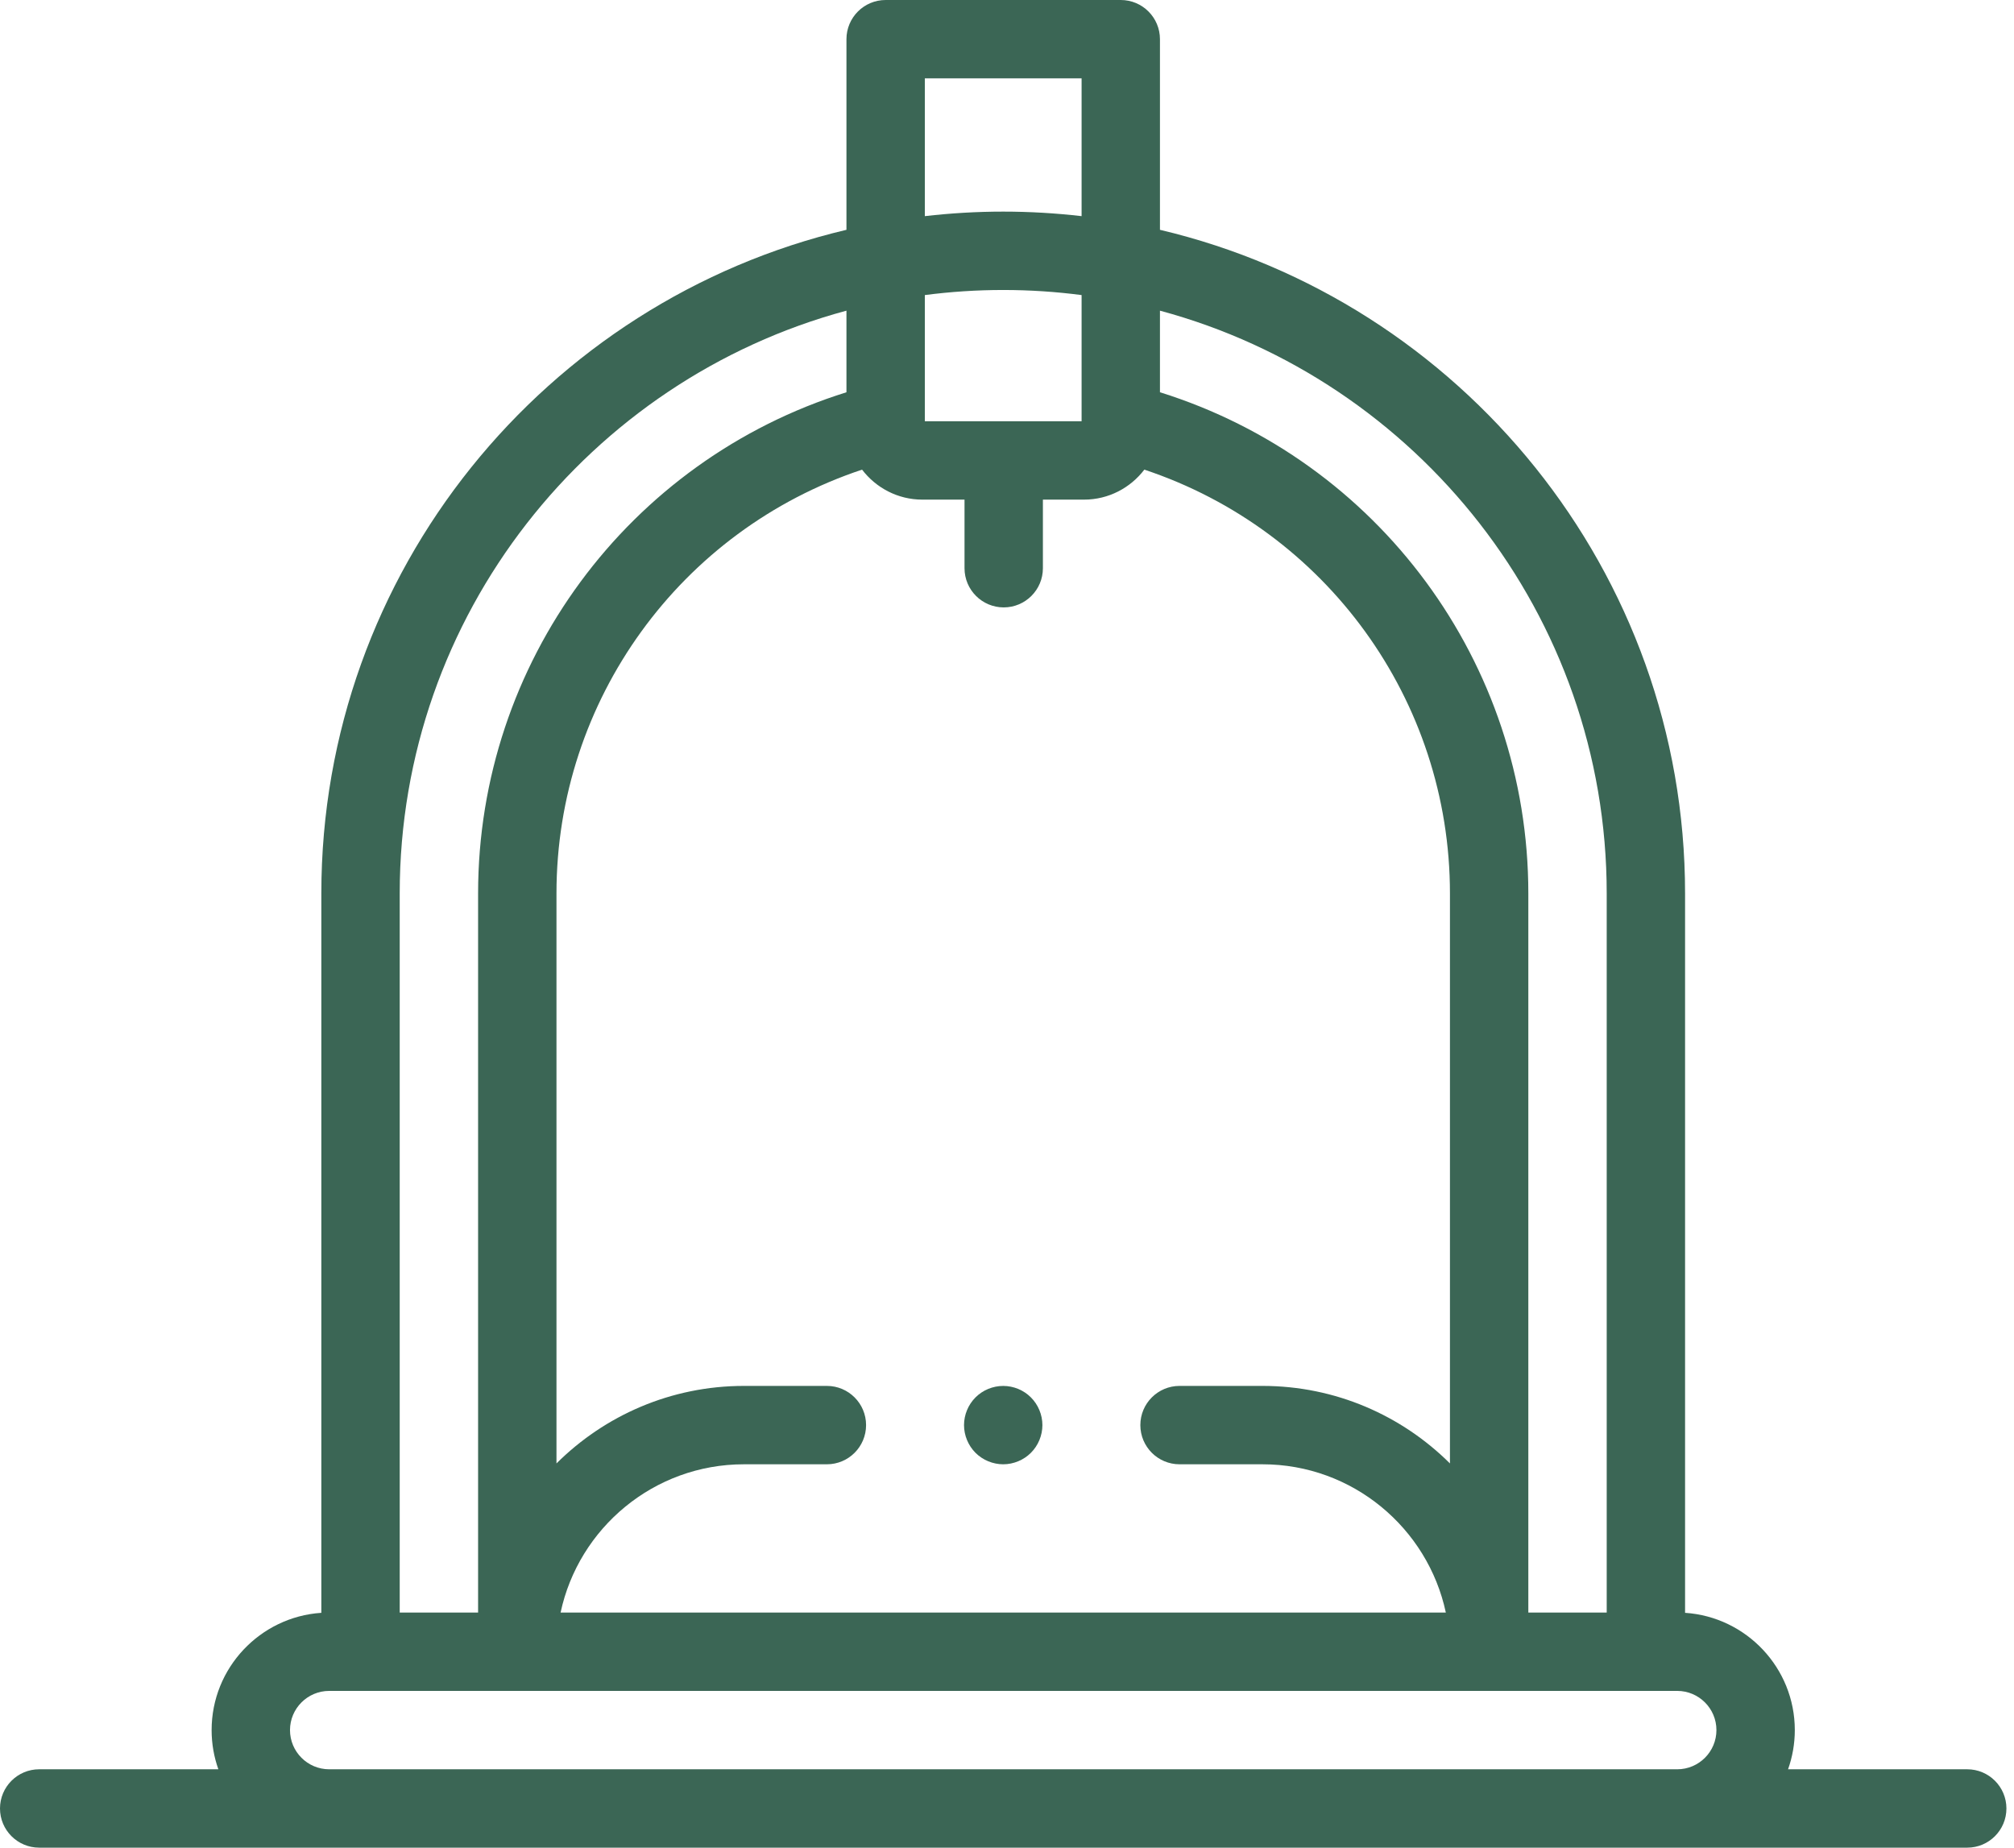 <?xml version="1.0" encoding="UTF-8"?> <svg xmlns="http://www.w3.org/2000/svg" width="109" height="100" viewBox="0 0 109 100" fill="none"> <path d="M106.469 95.758H96.772C97.007 95.094 97.137 94.381 97.137 93.637C97.137 90.272 94.509 87.51 91.198 87.29V48.356C91.198 30.926 79.051 16.281 62.778 12.438V2.121C62.778 0.95 61.829 0 60.657 0H47.932C46.761 0 45.811 0.95 45.811 2.121V12.438C29.538 16.281 17.391 30.926 17.391 48.356V87.29C14.08 87.509 11.453 90.272 11.453 93.637C11.453 94.381 11.582 95.094 11.818 95.758H2.121C0.95 95.758 0 96.708 0 97.879C0 99.05 0.95 100 2.121 100H106.469C107.64 100 108.59 99.05 108.59 97.879C108.59 96.708 107.64 95.758 106.469 95.758ZM86.957 48.356V87.275H82.715V48.356C82.715 35.874 74.587 24.92 62.778 21.23V16.814C76.688 20.559 86.957 33.28 86.957 48.356ZM44.752 75.009H40.261C36.307 75.009 32.72 76.614 30.117 79.205V48.356C30.117 37.886 36.839 28.684 46.656 25.418C47.408 26.402 48.589 27.041 49.92 27.041H52.201V30.753C52.201 31.924 53.151 32.874 54.322 32.874C55.493 32.874 56.443 31.924 56.443 30.753V27.041H58.669C60 27.041 61.182 26.402 61.933 25.418C71.75 28.684 78.473 37.886 78.473 48.356V79.205C75.87 76.614 72.283 75.009 68.328 75.009H63.838C62.667 75.009 61.717 75.959 61.717 77.13C61.717 78.301 62.667 79.251 63.838 79.251H68.328C73.195 79.251 77.272 82.695 78.25 87.275H30.34C31.317 82.695 35.395 79.251 40.261 79.251H44.752C45.923 79.251 46.873 78.301 46.873 77.13C46.873 75.959 45.923 75.009 44.752 75.009ZM50.053 22.8V15.97C51.442 15.789 52.858 15.695 54.295 15.695C55.732 15.695 57.148 15.789 58.537 15.97V22.8H50.053ZM50.053 4.242H58.537V11.698C57.144 11.538 55.729 11.453 54.295 11.453C52.86 11.453 51.445 11.538 50.053 11.698V4.242ZM21.633 48.356C21.633 33.28 31.902 20.559 45.811 16.814V21.23C34.002 24.92 25.875 35.873 25.875 48.356V87.275H21.633V48.356ZM17.816 95.758C16.646 95.758 15.695 94.807 15.695 93.637C15.695 92.468 16.646 91.516 17.816 91.516H90.774C91.944 91.516 92.895 92.468 92.895 93.637C92.895 94.807 91.944 95.758 90.774 95.758H17.816Z" fill="#3B6655"></path> <path d="M54.295 79.251C54.853 79.251 55.4 79.024 55.794 78.63C56.189 78.235 56.416 77.688 56.416 77.13C56.416 76.573 56.189 76.025 55.794 75.631C55.4 75.234 54.853 75.01 54.295 75.01C53.737 75.01 53.19 75.234 52.795 75.631C52.401 76.025 52.174 76.571 52.174 77.13C52.174 77.688 52.401 78.235 52.795 78.63C53.19 79.024 53.737 79.251 54.295 79.251Z" fill="#3B6655"></path> </svg> 
